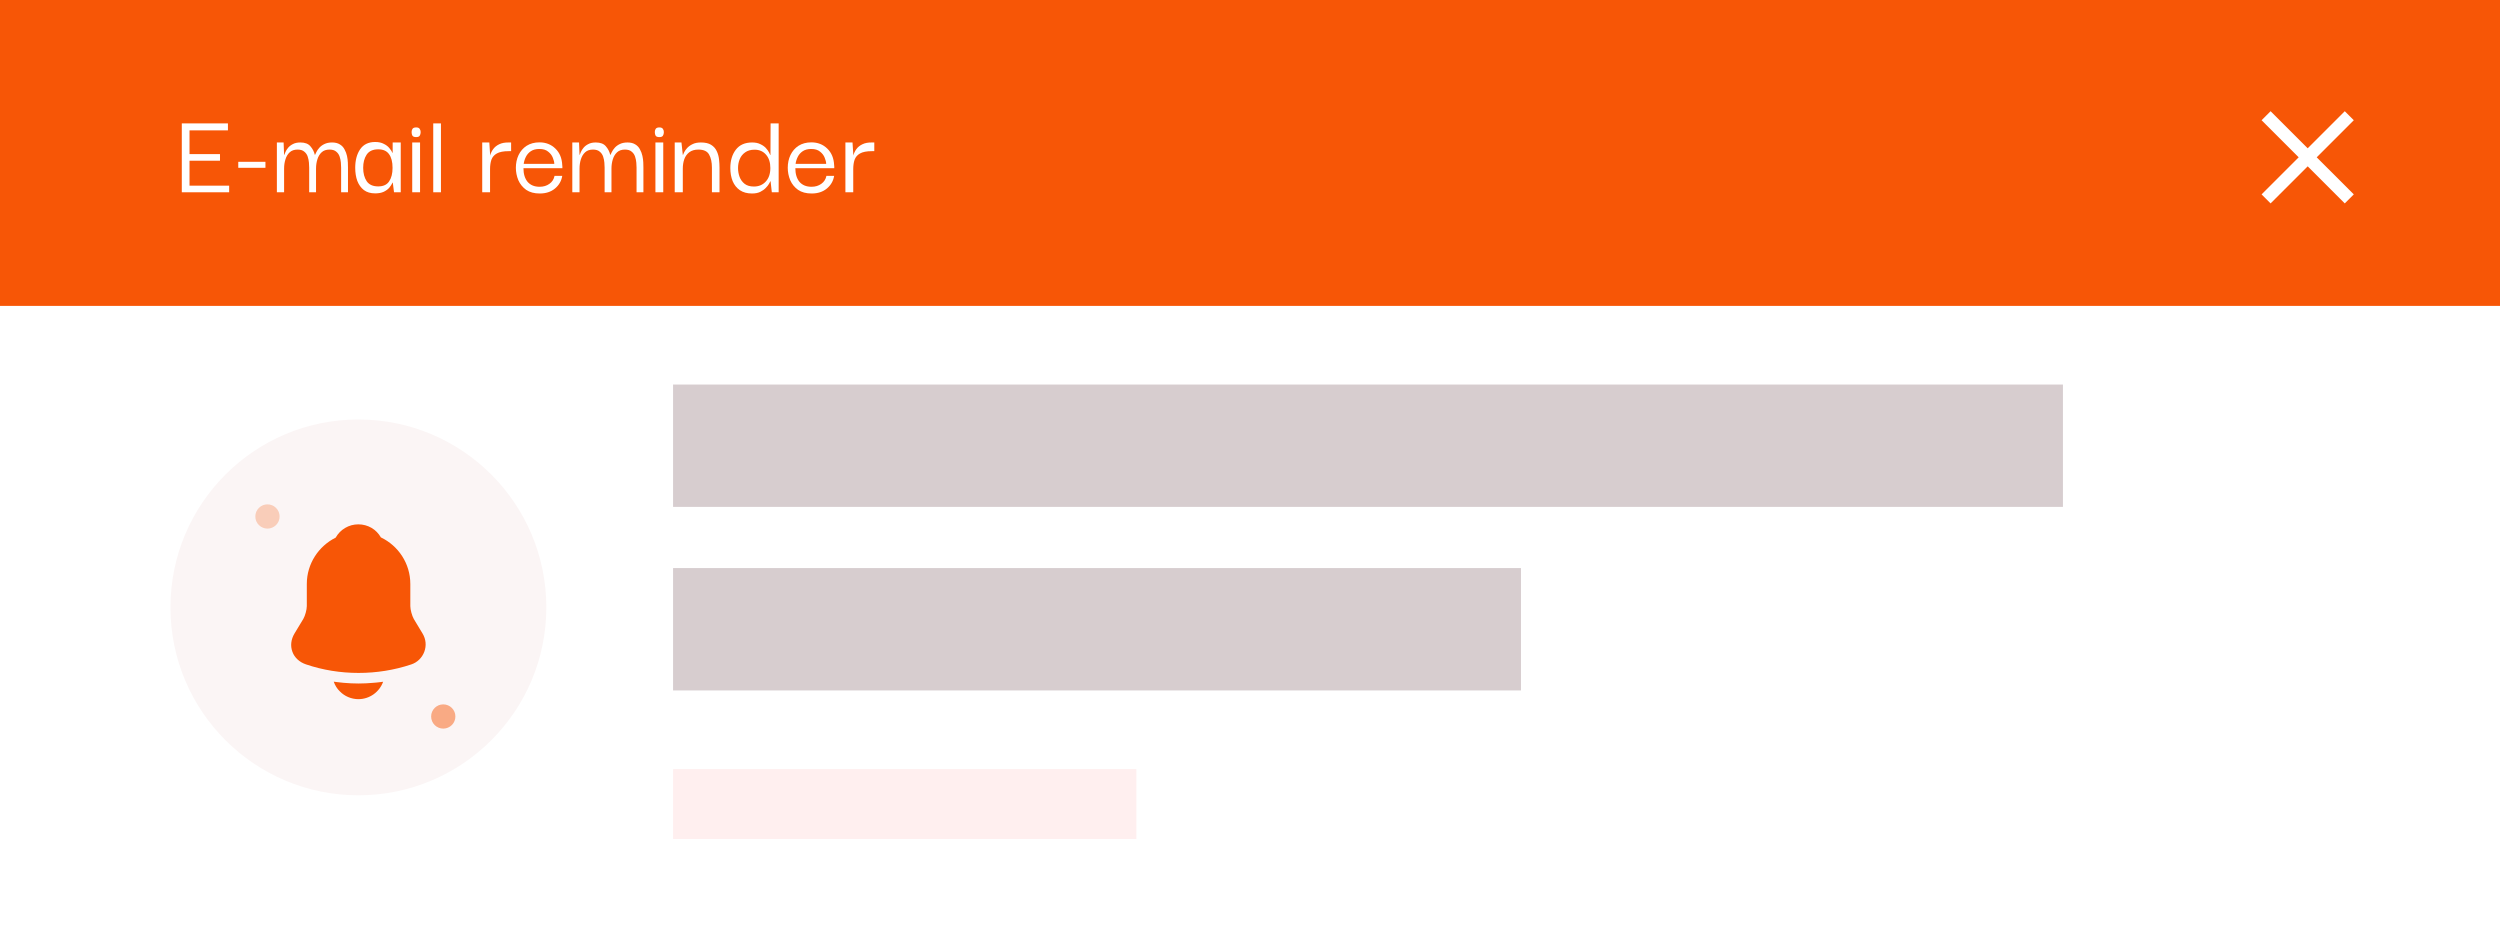<svg width="196" height="74" viewBox="0 0 196 74" fill="none" xmlns="http://www.w3.org/2000/svg">
<rect width="196" height="74" fill="white"/>
<rect x="52.769" y="30.148" width="108.965" height="9.593" fill="#FFEFEF"/>
<rect x="52.769" y="30.148" width="108.965" height="9.593" fill="#2D3C49" fill-opacity="0.19"/>
<rect x="52.769" y="44.537" width="66.475" height="9.593" fill="#FFEFEF"/>
<rect x="52.769" y="44.537" width="66.475" height="9.593" fill="#2D3C49" fill-opacity="0.19"/>
<rect x="52.769" y="60.297" width="36.322" height="5.481" fill="#FFEFEF"/>
<rect width="196" height="23.982" fill="#F75606"/>
<path d="M178.015 9.426L183.83 15.24" stroke="white" stroke-linecap="square" stroke-linejoin="round"/>
<path d="M178.015 15.24L183.831 9.426" stroke="white" stroke-linecap="square" stroke-linejoin="round"/>
<path d="M14.858 14.556H17.966V15.075H14.253V9.674H17.87V10.221H14.858V12.082H17.247V12.6H14.858V14.556Z" fill="white"/>
<path d="M18.681 13.156V12.686H20.811V13.156H18.681Z" fill="white"/>
<path d="M21.707 15.075V11.17H22.235L22.273 12.139H22.293C22.305 12.094 22.334 12.021 22.379 11.918C22.424 11.81 22.494 11.698 22.59 11.583C22.686 11.468 22.811 11.372 22.964 11.295C23.118 11.212 23.313 11.17 23.549 11.17C23.908 11.17 24.17 11.269 24.336 11.468C24.509 11.666 24.624 11.89 24.682 12.139H24.701C24.72 12.094 24.755 12.021 24.806 11.918C24.858 11.81 24.934 11.698 25.037 11.583C25.139 11.468 25.27 11.372 25.43 11.295C25.596 11.212 25.798 11.17 26.034 11.17C26.284 11.17 26.488 11.221 26.648 11.324C26.808 11.42 26.93 11.551 27.013 11.717C27.103 11.877 27.166 12.046 27.205 12.226C27.243 12.405 27.266 12.577 27.272 12.743C27.278 12.91 27.282 13.044 27.282 13.146V15.075H26.744V13.146C26.744 13.044 26.738 12.913 26.725 12.753C26.712 12.593 26.68 12.437 26.629 12.283C26.578 12.123 26.488 11.992 26.361 11.89C26.239 11.781 26.063 11.727 25.833 11.727C25.577 11.727 25.372 11.797 25.219 11.938C25.065 12.078 24.953 12.264 24.883 12.494C24.813 12.718 24.777 12.961 24.777 13.223V15.075H24.24V13.146C24.24 13.044 24.234 12.913 24.221 12.753C24.208 12.593 24.176 12.437 24.125 12.283C24.074 12.123 23.984 11.992 23.856 11.89C23.735 11.781 23.559 11.727 23.329 11.727C23.073 11.727 22.868 11.797 22.715 11.938C22.561 12.078 22.449 12.264 22.379 12.494C22.308 12.718 22.273 12.961 22.273 13.223V15.075H21.707Z" fill="white"/>
<path d="M29.413 15.161C29.055 15.161 28.761 15.075 28.53 14.902C28.3 14.723 28.128 14.483 28.012 14.182C27.904 13.882 27.849 13.54 27.849 13.156C27.849 12.568 27.977 12.085 28.233 11.707C28.495 11.324 28.889 11.132 29.413 11.132C29.682 11.132 29.906 11.18 30.085 11.276C30.27 11.365 30.417 11.477 30.526 11.611C30.641 11.746 30.724 11.874 30.776 11.995H30.785V11.17H31.418V15.075H30.891L30.795 14.317H30.776C30.718 14.444 30.635 14.576 30.526 14.71C30.417 14.838 30.27 14.947 30.085 15.036C29.906 15.119 29.682 15.161 29.413 15.161ZM29.653 14.614C30.049 14.614 30.334 14.483 30.507 14.221C30.686 13.959 30.776 13.607 30.776 13.165C30.776 12.692 30.683 12.331 30.497 12.082C30.318 11.832 30.037 11.707 29.653 11.707C29.231 11.707 28.927 11.848 28.741 12.13C28.562 12.405 28.473 12.747 28.473 13.156C28.473 13.584 28.566 13.936 28.751 14.211C28.937 14.48 29.237 14.614 29.653 14.614Z" fill="white"/>
<path d="M32.625 10.748C32.484 10.748 32.388 10.713 32.337 10.643C32.292 10.566 32.27 10.47 32.27 10.355C32.27 10.259 32.292 10.176 32.337 10.105C32.388 10.029 32.484 9.99 32.625 9.99C32.766 9.99 32.858 10.029 32.903 10.105C32.954 10.176 32.98 10.259 32.98 10.355C32.98 10.47 32.954 10.566 32.903 10.643C32.858 10.713 32.766 10.748 32.625 10.748ZM32.318 15.075V11.17H32.932V15.075H32.318Z" fill="white"/>
<path d="M33.966 15.075V9.674H34.57V15.075H33.966Z" fill="white"/>
<path d="M37.806 15.075V11.17H38.363L38.43 12.197C38.468 12.024 38.545 11.858 38.66 11.698C38.775 11.538 38.932 11.41 39.13 11.314C39.335 11.212 39.588 11.164 39.888 11.17H40.071V11.851H39.879C39.469 11.851 39.159 11.912 38.948 12.034C38.743 12.149 38.603 12.312 38.526 12.523C38.456 12.734 38.42 12.977 38.42 13.252V15.075H37.806Z" fill="white"/>
<path d="M42.315 15.17C41.886 15.17 41.532 15.075 41.25 14.883C40.975 14.684 40.77 14.432 40.636 14.125C40.508 13.811 40.444 13.489 40.444 13.156C40.444 12.791 40.514 12.459 40.655 12.158C40.802 11.851 41.013 11.608 41.288 11.429C41.57 11.25 41.906 11.161 42.296 11.161C42.795 11.161 43.211 11.324 43.543 11.65C43.876 11.97 44.055 12.401 44.08 12.945C44.087 12.97 44.09 13.009 44.09 13.06C44.09 13.105 44.09 13.146 44.09 13.185H41.039C41.039 13.639 41.148 13.997 41.365 14.259C41.589 14.515 41.903 14.643 42.305 14.643C42.606 14.643 42.862 14.566 43.073 14.413C43.291 14.259 43.425 14.051 43.476 13.789H44.08C44.016 14.185 43.828 14.515 43.514 14.777C43.201 15.039 42.801 15.17 42.315 15.17ZM41.058 12.849H43.457C43.457 12.715 43.418 12.555 43.342 12.369C43.271 12.184 43.15 12.024 42.977 11.89C42.811 11.749 42.581 11.679 42.286 11.679C42.018 11.679 41.797 11.736 41.624 11.851C41.452 11.966 41.32 12.114 41.231 12.293C41.141 12.472 41.084 12.657 41.058 12.849Z" fill="white"/>
<path d="M44.869 15.075V11.17H45.397L45.435 12.139H45.454C45.467 12.094 45.496 12.021 45.54 11.918C45.585 11.81 45.656 11.698 45.752 11.583C45.847 11.468 45.972 11.372 46.126 11.295C46.279 11.212 46.474 11.17 46.711 11.17C47.069 11.17 47.331 11.269 47.498 11.468C47.67 11.666 47.785 11.89 47.843 12.139H47.862C47.881 12.094 47.917 12.021 47.968 11.918C48.019 11.81 48.096 11.698 48.198 11.583C48.3 11.468 48.431 11.372 48.591 11.295C48.758 11.212 48.959 11.17 49.196 11.17C49.445 11.17 49.65 11.221 49.81 11.324C49.97 11.42 50.091 11.551 50.175 11.717C50.264 11.877 50.328 12.046 50.366 12.226C50.405 12.405 50.427 12.577 50.434 12.743C50.44 12.91 50.443 13.044 50.443 13.146V15.075H49.906V13.146C49.906 13.044 49.9 12.913 49.887 12.753C49.874 12.593 49.842 12.437 49.791 12.283C49.74 12.123 49.65 11.992 49.522 11.89C49.401 11.781 49.225 11.727 48.994 11.727C48.739 11.727 48.534 11.797 48.38 11.938C48.227 12.078 48.115 12.264 48.044 12.494C47.974 12.718 47.939 12.961 47.939 13.223V15.075H47.402V13.146C47.402 13.044 47.395 12.913 47.383 12.753C47.37 12.593 47.338 12.437 47.287 12.283C47.235 12.123 47.146 11.992 47.018 11.89C46.896 11.781 46.721 11.727 46.49 11.727C46.234 11.727 46.03 11.797 45.876 11.938C45.723 12.078 45.611 12.264 45.54 12.494C45.47 12.718 45.435 12.961 45.435 13.223V15.075H44.869Z" fill="white"/>
<path d="M51.692 10.748C51.551 10.748 51.455 10.713 51.404 10.643C51.359 10.566 51.337 10.47 51.337 10.355C51.337 10.259 51.359 10.176 51.404 10.105C51.455 10.029 51.551 9.99 51.692 9.99C51.833 9.99 51.925 10.029 51.97 10.105C52.021 10.176 52.047 10.259 52.047 10.355C52.047 10.47 52.021 10.566 51.97 10.643C51.925 10.713 51.833 10.748 51.692 10.748ZM51.385 15.075V11.17H51.999V15.075H51.385Z" fill="white"/>
<path d="M52.898 15.075V11.17H53.426L53.532 12.139H53.551C53.557 12.107 53.586 12.04 53.637 11.938C53.688 11.835 53.765 11.727 53.867 11.611C53.976 11.49 54.117 11.388 54.29 11.305C54.462 11.215 54.683 11.17 54.952 11.17C55.291 11.17 55.556 11.231 55.748 11.352C55.946 11.474 56.093 11.637 56.189 11.842C56.285 12.04 56.346 12.254 56.372 12.485C56.397 12.715 56.41 12.935 56.41 13.146V15.075H55.815V13.146C55.815 12.724 55.742 12.382 55.594 12.12C55.454 11.858 55.172 11.727 54.75 11.727C54.462 11.727 54.226 11.797 54.04 11.938C53.861 12.072 53.73 12.254 53.647 12.485C53.57 12.708 53.532 12.954 53.532 13.223V15.075H52.898Z" fill="white"/>
<path d="M58.955 15.17C58.578 15.17 58.261 15.084 58.005 14.911C57.756 14.739 57.567 14.502 57.439 14.201C57.318 13.895 57.257 13.552 57.257 13.175C57.257 12.593 57.401 12.114 57.689 11.736C57.977 11.359 58.402 11.17 58.965 11.17C59.227 11.17 59.445 11.215 59.617 11.305C59.796 11.388 59.94 11.49 60.049 11.611C60.158 11.733 60.238 11.845 60.289 11.947C60.34 12.05 60.372 12.117 60.385 12.149H60.404L60.414 9.674H61.047V15.075H60.51L60.414 14.211H60.395C60.382 14.243 60.346 14.31 60.289 14.413C60.231 14.515 60.145 14.624 60.03 14.739C59.921 14.854 59.777 14.956 59.598 15.046C59.425 15.129 59.211 15.17 58.955 15.17ZM59.109 14.624C59.486 14.624 59.793 14.496 60.03 14.24C60.273 13.978 60.395 13.623 60.395 13.175C60.395 12.734 60.283 12.385 60.059 12.13C59.835 11.867 59.534 11.736 59.157 11.736C58.856 11.736 58.61 11.807 58.418 11.947C58.226 12.082 58.085 12.257 57.996 12.475C57.906 12.692 57.862 12.926 57.862 13.175C57.862 13.418 57.903 13.652 57.986 13.875C58.069 14.093 58.201 14.272 58.38 14.413C58.559 14.553 58.802 14.624 59.109 14.624Z" fill="white"/>
<path d="M63.631 15.17C63.202 15.17 62.847 15.075 62.566 14.883C62.291 14.684 62.086 14.432 61.952 14.125C61.824 13.811 61.76 13.489 61.76 13.156C61.76 12.791 61.83 12.459 61.971 12.158C62.118 11.851 62.329 11.608 62.604 11.429C62.886 11.25 63.221 11.161 63.611 11.161C64.11 11.161 64.526 11.324 64.859 11.65C65.191 11.97 65.371 12.401 65.396 12.945C65.403 12.97 65.406 13.009 65.406 13.06C65.406 13.105 65.406 13.146 65.406 13.185H62.355C62.355 13.639 62.463 13.997 62.681 14.259C62.905 14.515 63.218 14.643 63.621 14.643C63.922 14.643 64.178 14.566 64.389 14.413C64.606 14.259 64.74 14.051 64.792 13.789H65.396C65.332 14.185 65.143 14.515 64.83 14.777C64.517 15.039 64.117 15.17 63.631 15.17ZM62.374 12.849H64.772C64.772 12.715 64.734 12.555 64.657 12.369C64.587 12.184 64.465 12.024 64.293 11.89C64.126 11.749 63.896 11.679 63.602 11.679C63.333 11.679 63.113 11.736 62.94 11.851C62.767 11.966 62.636 12.114 62.547 12.293C62.457 12.472 62.399 12.657 62.374 12.849Z" fill="white"/>
<path d="M66.28 15.075V11.17H66.837L66.904 12.197C66.942 12.024 67.019 11.858 67.134 11.698C67.249 11.538 67.406 11.41 67.605 11.314C67.809 11.212 68.062 11.164 68.362 11.17H68.545V11.851H68.353C67.944 11.851 67.633 11.912 67.422 12.034C67.218 12.149 67.077 12.312 67 12.523C66.93 12.734 66.894 12.977 66.894 13.252V15.075H66.28Z" fill="white"/>
<ellipse cx="28.098" cy="47.62" rx="14.734" ry="14.732" fill="#FBF5F5"/>
<path d="M33.128 49.667L32.443 48.53C32.299 48.276 32.169 47.797 32.169 47.516V45.782C32.169 44.172 31.223 42.781 29.859 42.13C29.503 41.5 28.845 41.109 28.091 41.109C27.344 41.109 26.672 41.514 26.316 42.151C24.98 42.816 24.054 44.193 24.054 45.782V47.516C24.054 47.797 23.924 48.276 23.78 48.523L23.088 49.667C22.814 50.126 22.752 50.633 22.924 51.099C23.088 51.558 23.479 51.915 23.986 52.086C25.315 52.538 26.713 52.758 28.111 52.758C29.509 52.758 30.908 52.538 32.237 52.093C32.717 51.935 33.087 51.572 33.265 51.099C33.443 50.627 33.395 50.106 33.128 49.667Z" fill="#F75606"/>
<path d="M30.037 53.45C29.75 54.245 28.989 54.814 28.098 54.814C27.556 54.814 27.022 54.594 26.645 54.204C26.426 53.998 26.261 53.724 26.165 53.443C26.254 53.457 26.343 53.464 26.439 53.478C26.597 53.498 26.762 53.519 26.926 53.532C27.317 53.567 27.714 53.587 28.112 53.587C28.502 53.587 28.893 53.567 29.277 53.532C29.421 53.519 29.564 53.512 29.701 53.491C29.811 53.478 29.921 53.464 30.037 53.45Z" fill="#F75606"/>
<ellipse opacity="0.25" cx="0.951" cy="0.95" rx="0.951" ry="0.95" transform="matrix(1 0 0 -1 20.018 41.442)" fill="#F75606"/>
<ellipse opacity="0.47" cx="0.951" cy="0.95" rx="0.951" ry="0.95" transform="matrix(1 0 0 -1 33.801 57.123)" fill="#F75606"/>
</svg>
